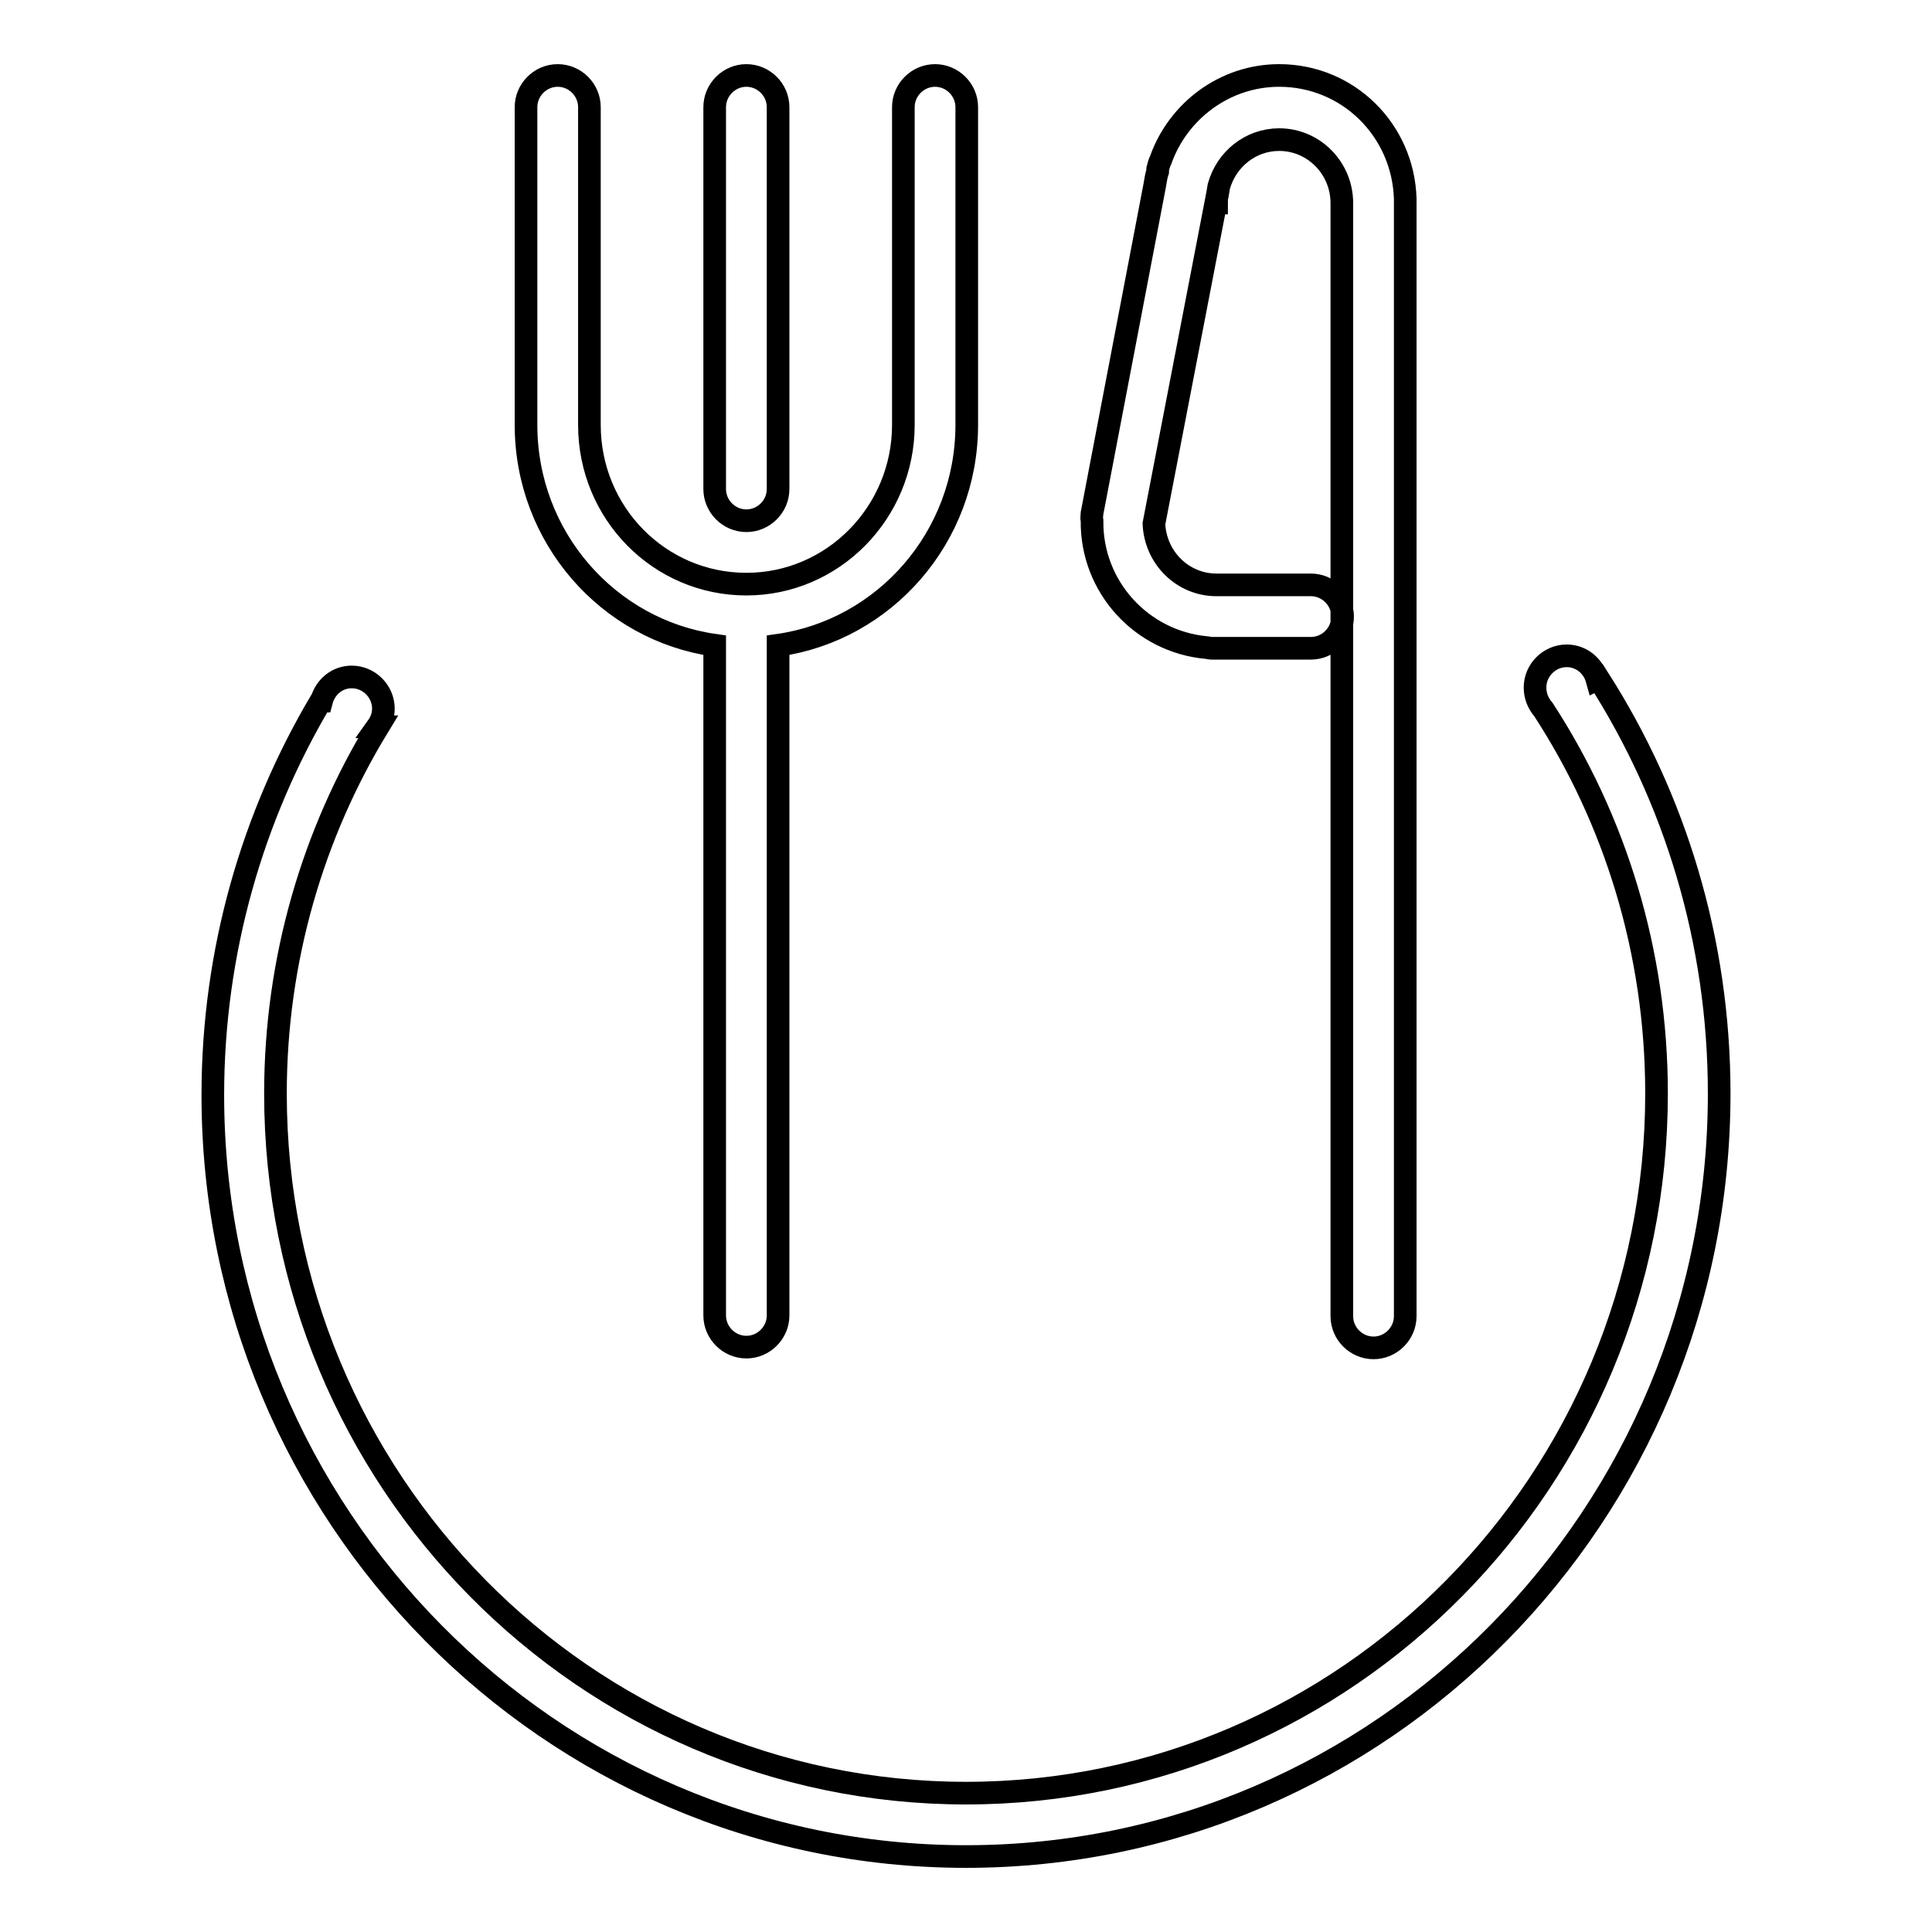<?xml version="1.0" encoding="utf-8"?>
<!-- Svg Vector Icons : http://www.onlinewebfonts.com/icon -->
<!DOCTYPE svg PUBLIC "-//W3C//DTD SVG 1.1//EN" "http://www.w3.org/Graphics/SVG/1.1/DTD/svg11.dtd">
<svg version="1.1" xmlns="http://www.w3.org/2000/svg" xmlns:xlink="http://www.w3.org/1999/xlink" x="0px" y="0px" viewBox="0 0 256 256" enable-background="new 0 0 256 256" xml:space="preserve">
<g><g><path stroke-width="3" fill-opacity="0" stroke="#000000"  d="M211.8,89.9l-0.2,0.1c-0.5-1.8-2.1-3.1-4-3.1c-2.3,0-4.2,1.9-4.2,4.2c0,1.1,0.4,2.1,1.1,2.9c9.5,14.6,15,32.1,15,50.9c0,51.2-41,92.7-91.5,92.7c-50.5,0-91.5-41.5-91.5-92.7c0-17.8,5-34.5,13.6-48.6l-0.1,0c0.5-0.7,0.8-1.5,0.8-2.4c0-2.3-1.9-4.2-4.2-4.2c-1.9,0-3.5,1.3-4,3.2l-0.1,0c-9,15.2-14.3,33.1-14.3,52.2C28.2,200.7,72.9,246,128,246c55.1,0,99.8-45.3,99.8-101.1C227.8,124.6,221.9,105.7,211.8,89.9z M159.8,85.8c0.2,0,0.5,0.1,0.7,0.1h13.2c2.3,0,4.2-1.9,4.2-4.2s-1.9-4.2-4.2-4.2h-12.5c-4.5,0-8.1-3.6-8.3-8.1l8.2-42.5h0.1c0-0.3,0-0.7,0.1-1l0.2-1.2c1-3.6,4.2-6.2,8-6.2c4.6,0,8.3,3.8,8.3,8.4v54.8v92.7c0,2.3,1.9,4.2,4.2,4.2c2.3,0,4.2-1.9,4.2-4.2V26.6c0-0.1,0-0.2,0-0.3c-0.3-9.1-7.6-16.3-16.7-16.3c-7.2,0-13.4,4.7-15.7,11.2c-0.2,0.4-0.3,0.8-0.4,1.2l0,0.3c-0.2,0.6-0.3,1.3-0.4,1.9L144.7,68c0,0.3-0.1,0.6,0,1h0C144.6,77.8,151.3,85,159.8,85.8z M94.7,85.5v88.8c0,2.3,1.9,4.2,4.2,4.2c2.3,0,4.2-1.9,4.2-4.2V85.5c14.1-2,25-14.3,25-29.2V14.2c0-2.3-1.9-4.2-4.2-4.2c-2.3,0-4.2,1.9-4.2,4.2v42.1c0,11.6-9.3,21.1-20.8,21.1c-11.5,0-20.8-9.4-20.8-21.1V14.2c0-2.3-1.9-4.2-4.2-4.2c-2.3,0-4.2,1.9-4.2,4.2v42.1C69.7,71.2,80.6,83.5,94.7,85.5z M98.9,69c2.3,0,4.2-1.9,4.2-4.2V14.2c0-2.3-1.9-4.2-4.2-4.2c-2.3,0-4.2,1.9-4.2,4.2v50.6C94.7,67.1,96.6,69,98.9,69z"/></g></g>
</svg>